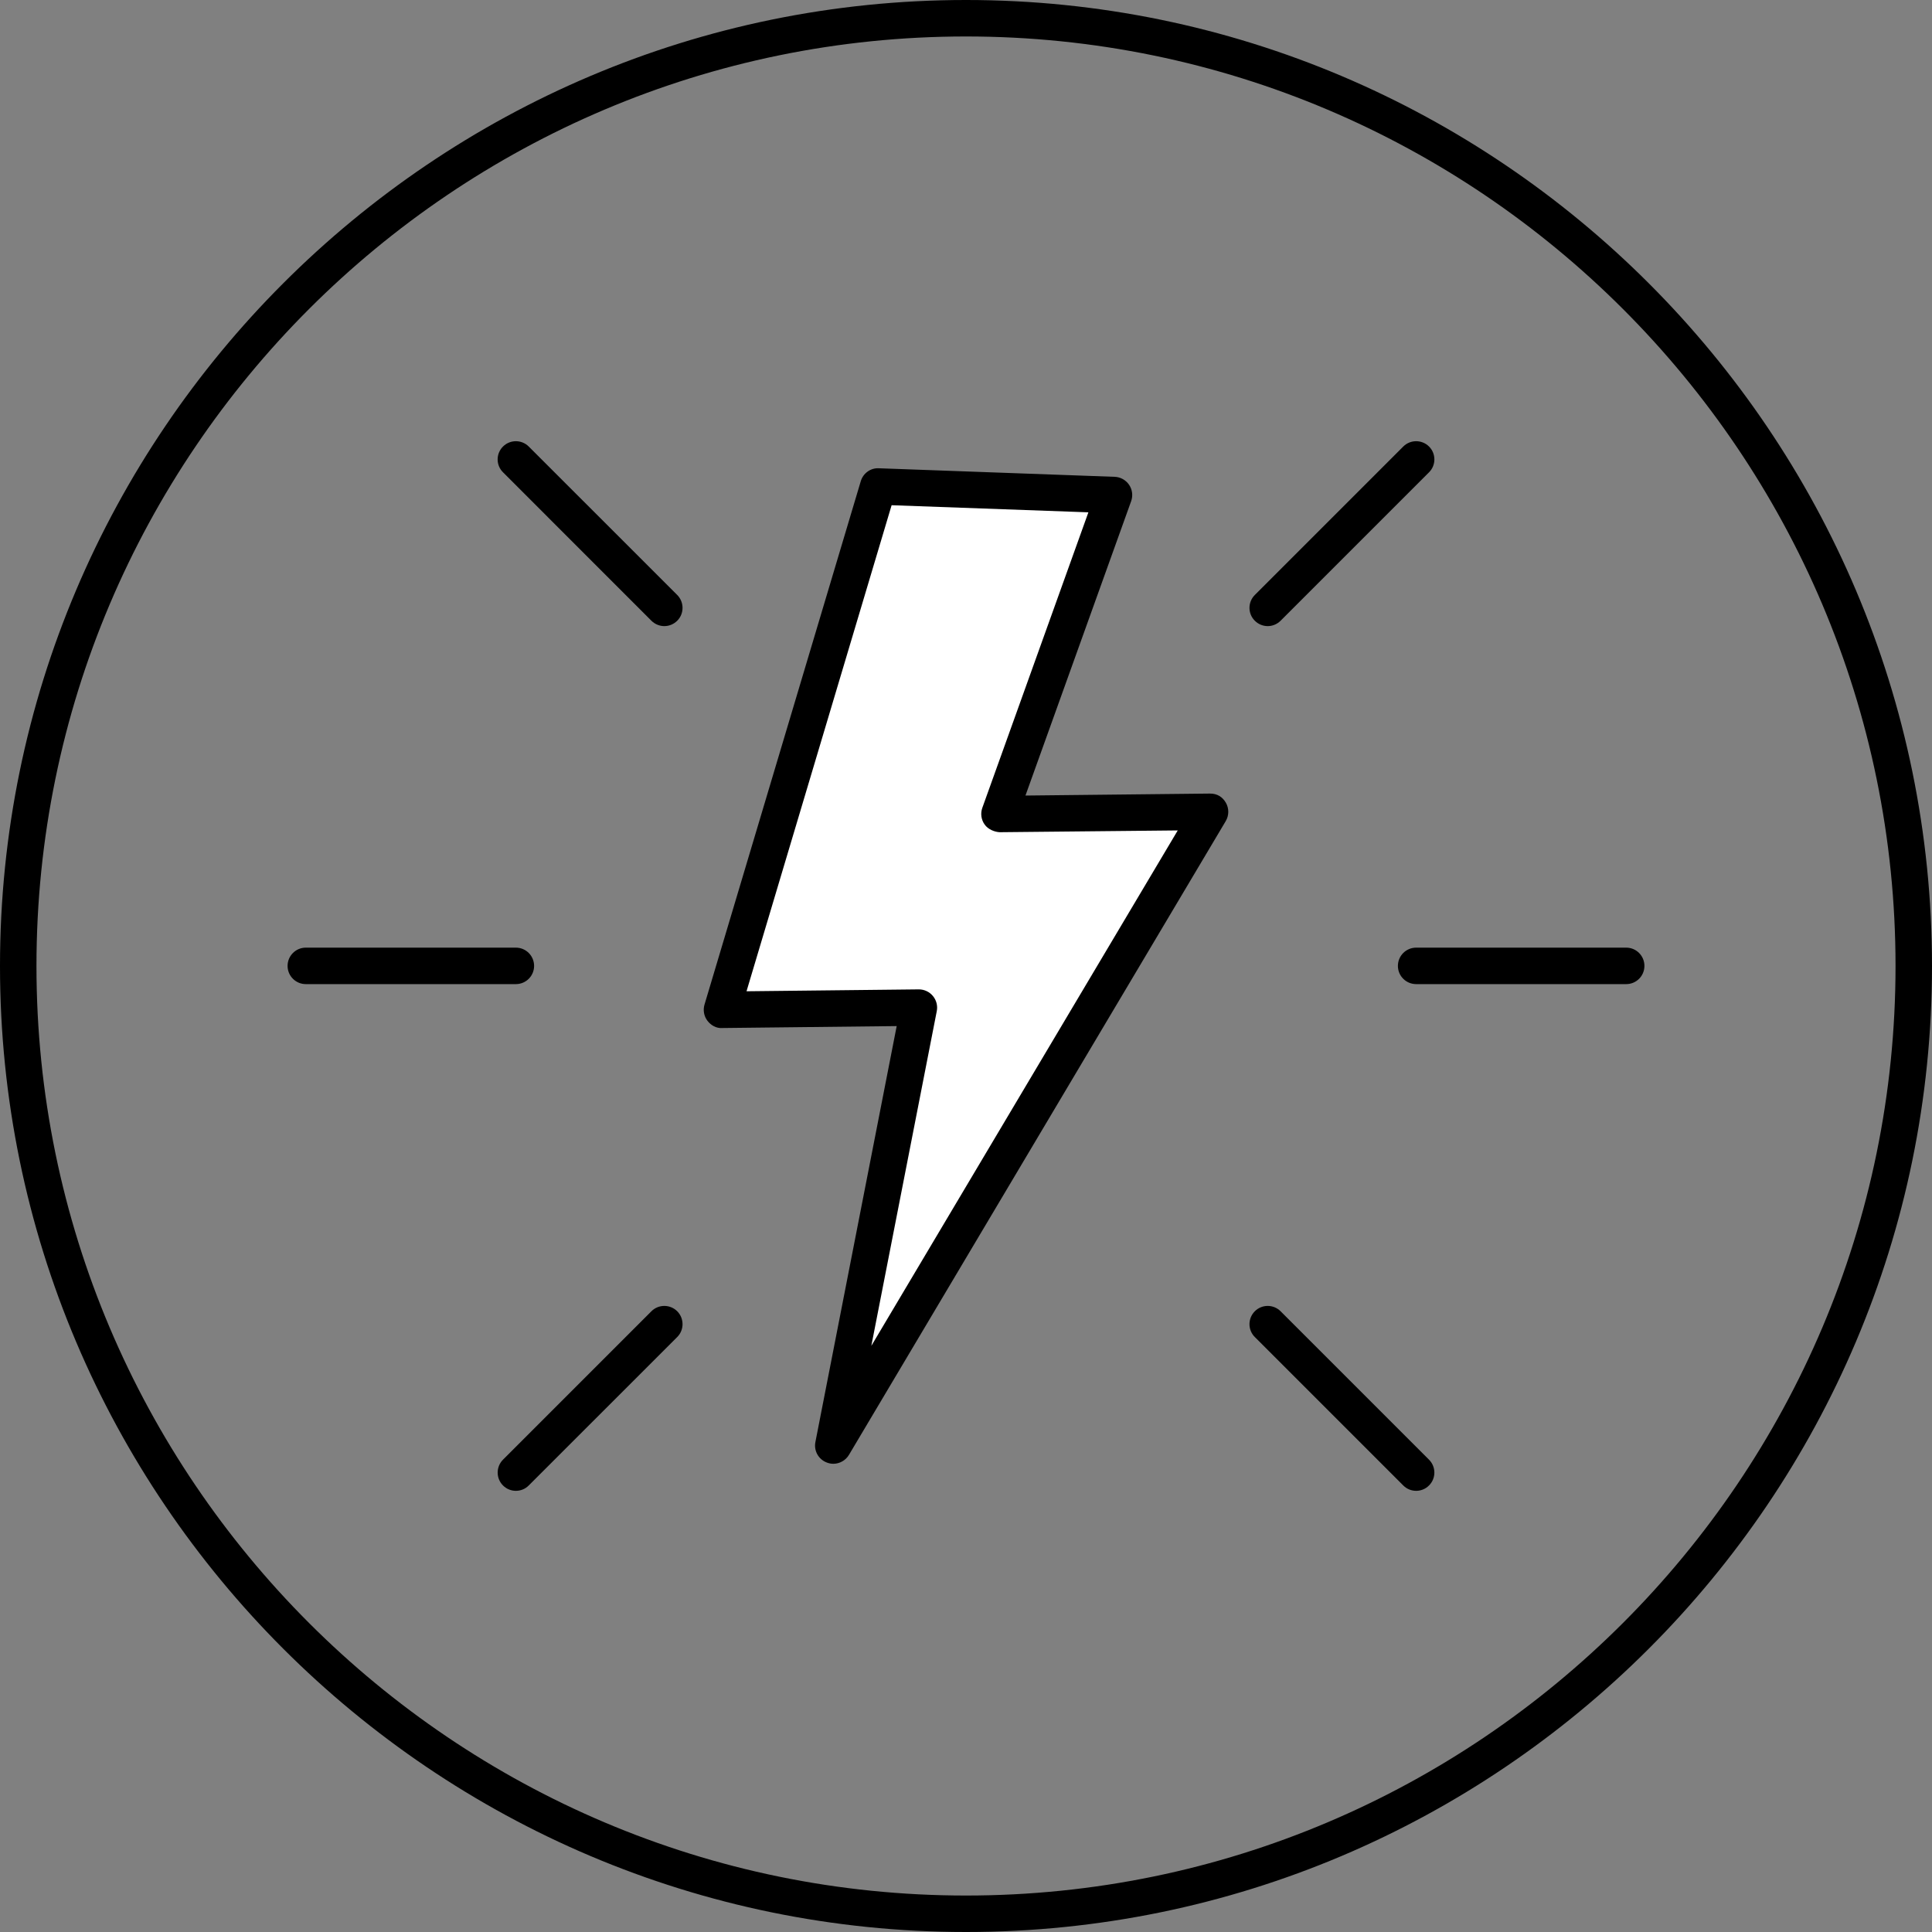 <svg width="40" height="40" viewBox="0 0 40 40" fill="none" xmlns="http://www.w3.org/2000/svg">
<rect x="0" y="0" width="40" height="40" fill="#808080" stroke="none"/>
<path d="M20 0.755C9.388 0.755 0.755 9.388 0.755 20C0.755 30.612 9.388 39.245 20 39.245C30.612 39.245 39.245 30.612 39.245 20C39.245 9.388 30.612 0.755 20 0.755ZM20 40C8.972 40 0 31.028 0 20C0 8.972 8.972 0 20 0C31.028 0 40 8.972 40 20C40 31.028 31.028 40 20 40Z" fill="black"/>
<path d="M33.669 20.375H29.32C29.111 20.375 28.942 20.206 28.942 19.998C28.942 19.789 29.111 19.62 29.32 19.62H33.669C33.878 19.62 34.046 19.789 34.046 19.998C34.046 20.206 33.878 20.375 33.669 20.375Z" fill="black"/>
<path d="M29.32 30.866C29.223 30.866 29.127 30.829 29.053 30.755L25.98 27.682C25.832 27.535 25.832 27.296 25.98 27.148C26.127 27.001 26.366 27.001 26.513 27.148L29.586 30.221C29.734 30.369 29.734 30.608 29.586 30.755C29.513 30.829 29.416 30.866 29.32 30.866Z" fill="black"/>
<path d="M26.247 12.963C26.15 12.963 26.053 12.925 25.98 12.852C25.832 12.705 25.832 12.466 25.98 12.318L29.053 9.245C29.2 9.098 29.439 9.098 29.587 9.245C29.734 9.392 29.734 9.631 29.587 9.778L26.513 12.852C26.44 12.925 26.343 12.963 26.247 12.963Z" fill="black"/>
<path d="M10.681 20.375H6.331C6.123 20.375 5.954 20.206 5.954 19.998C5.954 19.789 6.123 19.62 6.331 19.62H10.681C10.889 19.62 11.058 19.789 11.058 19.998C11.058 20.206 10.889 20.375 10.681 20.375Z" fill="black"/>
<path d="M10.681 30.866C10.584 30.866 10.488 30.829 10.414 30.755C10.267 30.608 10.267 30.369 10.414 30.221L13.487 27.148C13.634 27.001 13.873 27.001 14.021 27.148C14.168 27.296 14.168 27.535 14.021 27.682L10.947 30.755C10.874 30.829 10.777 30.866 10.681 30.866Z" fill="black"/>
<path d="M13.754 12.963C13.658 12.963 13.561 12.925 13.487 12.852L10.414 9.778C10.266 9.631 10.266 9.392 10.414 9.245C10.561 9.098 10.8 9.098 10.947 9.245L14.021 12.318C14.168 12.466 14.168 12.705 14.021 12.852C13.947 12.925 13.851 12.963 13.754 12.963Z" fill="black"/>
<path d="M25.053 16.808L22.325 16.84L20.693 16.853L23.064 10.249L18.182 10.072L14.948 20.906L19.025 20.861L17.252 29.928L25.053 16.808Z" fill="white"/>
<path d="M19.024 20.484C19.136 20.484 19.243 20.534 19.314 20.62C19.387 20.707 19.417 20.823 19.395 20.934L18.04 27.864L24.384 17.193L20.696 17.23C20.59 17.224 20.457 17.172 20.386 17.071C20.314 16.971 20.296 16.841 20.338 16.725L22.534 10.607L18.46 10.46L15.456 20.523L19.02 20.484H19.024ZM17.252 30.306C17.207 30.306 17.162 30.297 17.118 30.28C16.946 30.215 16.846 30.036 16.882 29.856L18.565 21.244L14.952 21.284C14.832 21.293 14.719 21.229 14.646 21.133C14.574 21.038 14.552 20.913 14.586 20.799L17.821 9.964C17.869 9.799 18.025 9.685 18.196 9.695L23.078 9.872C23.198 9.876 23.309 9.938 23.377 10.038C23.444 10.137 23.46 10.263 23.419 10.377L21.231 16.471L25.048 16.43C25.202 16.428 25.311 16.501 25.38 16.619C25.448 16.737 25.447 16.883 25.377 17.001L17.577 30.121C17.507 30.238 17.382 30.306 17.252 30.306Z" fill="black"/>
</svg>
